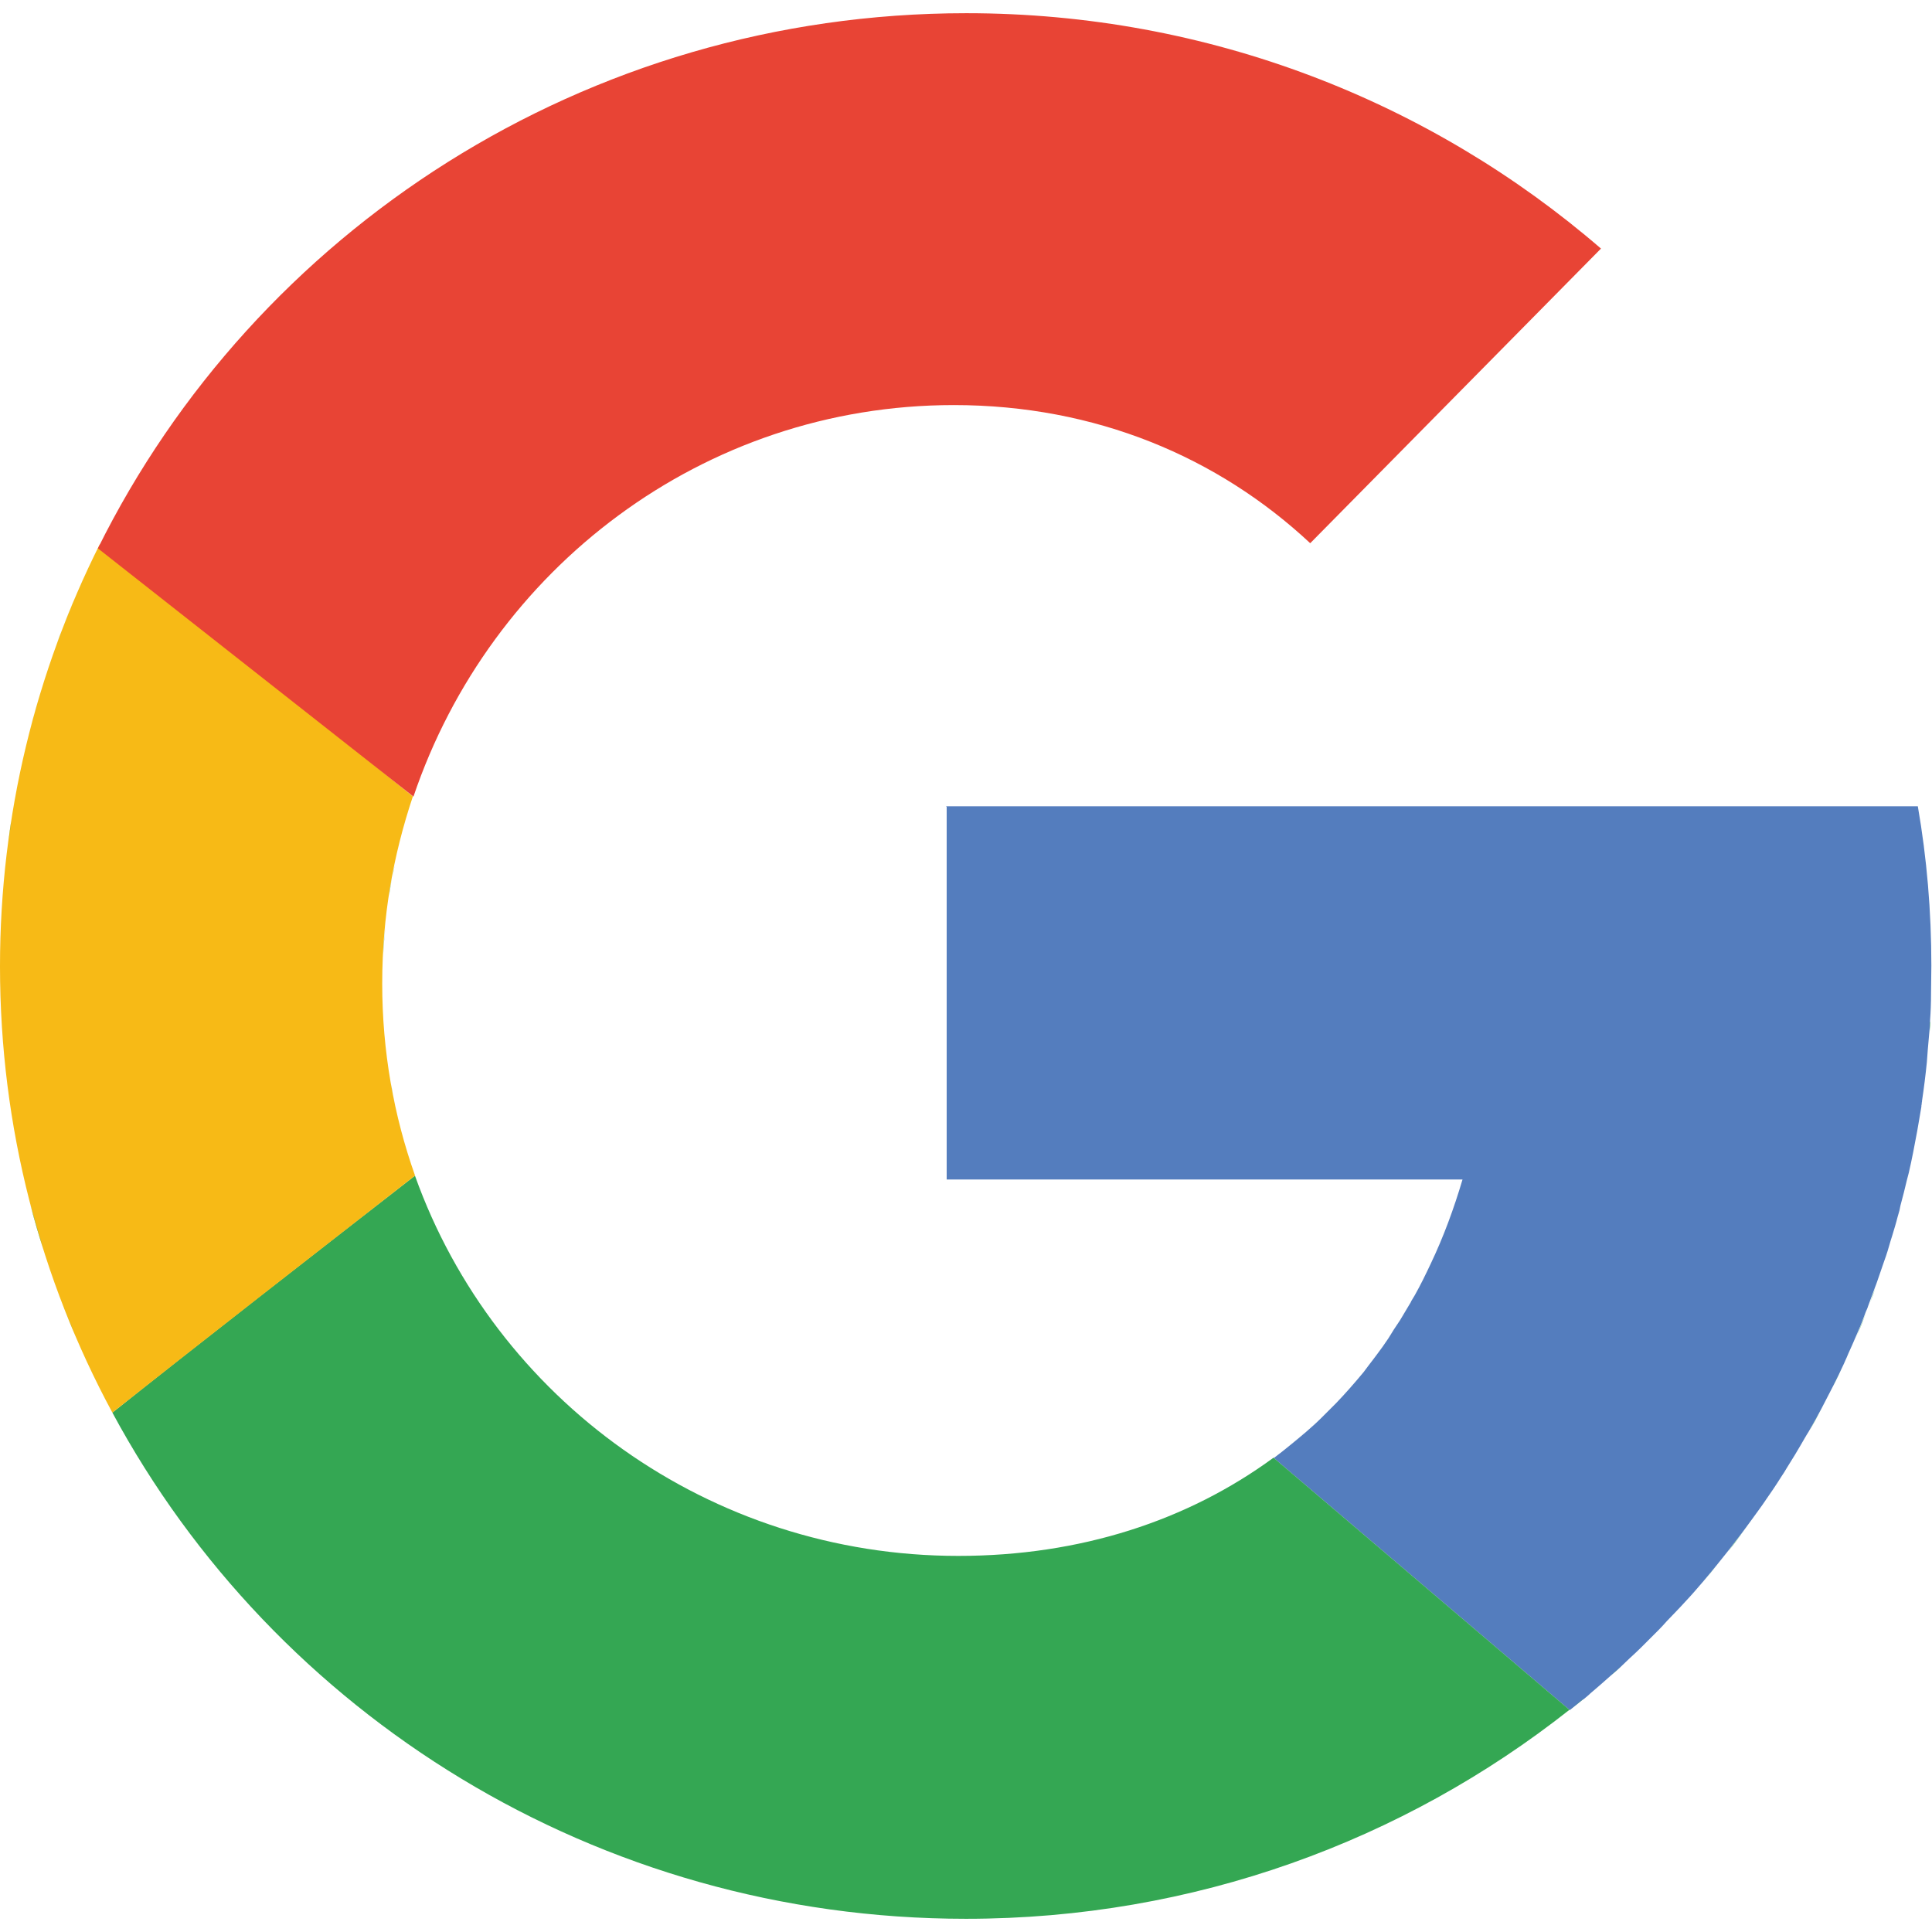<?xml version="1.0" encoding="UTF-8"?>
<svg xmlns="http://www.w3.org/2000/svg" id="Layer_1" width="60" height="60" viewBox="0 0 60 60">
  <defs>
    <style>.cls-1{fill:#f7ba16;}.cls-1,.cls-2,.cls-3,.cls-4{fill-rule:evenodd;}.cls-2{fill:#547dbe;}.cls-3{fill:#34a753;}.cls-4{fill:#e84435;}</style>
  </defs>
  <g id="g3380">
    <path id="path3238" class="cls-2" d="m29.4,25.06v11.57h16.02c-.27.91-.59,1.78-.98,2.6-.16.34-.32.67-.5.99-.04.07-.08.13-.12.2,0,0,0,0,0,.01-.12.2-.24.4-.34.57-.13.19-.26.39-.36.56-.12.18-.24.35-.37.52-.03.04-.06.08-.09.12-.11.14-.22.29-.31.41-.29.35-.59.69-.86.97-.16.16-.32.32-.45.45-.16.16-.33.31-.48.44-.16.14-.31.26-.48.4-.17.14-.36.29-.52.41l9.19,7.83c.14-.11.27-.22.41-.33h.01c.07-.06.15-.12.22-.19.21-.18.41-.35.62-.54.12-.11.25-.21.37-.33.08-.07.15-.15.23-.22.12-.11.24-.22.35-.33.08-.08.16-.16.24-.24.11-.11.22-.22.33-.33.08-.08.16-.17.24-.26.19-.2.38-.39.56-.59.19-.2.37-.41.55-.62.18-.21.35-.42.52-.63.08-.1.16-.2.24-.3.09-.11.17-.22.26-.34.17-.21.33-.43.49-.65.15-.21.31-.42.45-.63,0-.01.02-.02.02-.03.07-.1.13-.19.2-.29.09-.13.17-.26.26-.4.06-.09.12-.18.17-.27.09-.14.17-.28.26-.42.05-.09.11-.18.16-.27.09-.15.17-.3.26-.44.14-.24.27-.48.4-.72.24-.46.48-.92.7-1.4.01-.02.02-.05.03-.07.04-.08.07-.16.1-.23.08-.18.16-.35.23-.52.03-.07.06-.14.09-.21.08-.18.15-.37.22-.56.03-.07.06-.13.08-.2.07-.19.14-.38.21-.57.02-.06.05-.12.07-.19.07-.2.14-.4.21-.61.02-.06.04-.12.06-.17.07-.2.12-.41.19-.62.06-.2.12-.39.17-.59.02-.07.04-.14.06-.21.01-.05.02-.1.03-.15.07-.26.14-.53.2-.79.02-.08.04-.15.06-.23.1-.43.18-.86.26-1.29.04-.25.09-.5.13-.76,0-.03,0-.05.01-.08,0-.03,0-.05.01-.08,0,0,0-.02,0-.02.06-.4.11-.8.15-1.2.01-.13.02-.26.03-.4.02-.22.04-.45.06-.68,0-.06,0-.12.01-.19,0-.01,0-.02,0-.03.02-.27.03-.55.03-.83,0,0,0-.02,0-.02,0-.28.01-.56.01-.85,0-1.69-.14-3.34-.42-4.95h-30.18,0Z"></path>
    <path id="path3331" class="cls-3" d="m59.95,31.74c-.01.18-.03.37-.05.55.01-.12.03-.24.03-.36,0-.06,0-.12.01-.19h0Zm-.41,3.4c-.08.43-.16.86-.26,1.28.1-.42.18-.85.26-1.28Zm-46.65,1.37c-2.91,2.26-6.9,5.36-9.4,7.36,5.04,9.36,15.03,15.72,26.51,15.72,7.09,0,13.6-2.43,18.74-6.49l-9.19-7.83c-2.66,1.95-5.99,3.05-9.79,3.05-7.73,0-14.39-4.87-16.87-11.8Zm35.85,16.59c.14-.11.28-.21.42-.33h-.01c-.13.11-.27.22-.41.33h0Zm10.49-16.41c-.06.26-.13.51-.2.77.07-.26.14-.51.2-.77Zm-.99,3.31c-.06.15-.11.3-.16.45.06-.15.11-.3.16-.45Zm-.29.77c-.1.26-.21.52-.31.77.03-.07.06-.14.09-.21.08-.18.15-.37.22-.56Zm-.76,1.73c-.09.19-.17.37-.27.56.09-.19.18-.37.27-.56Zm-.63,1.26c-.12.23-.25.45-.37.68.13-.22.25-.45.37-.68Zm-15.54.27c-.15.14-.31.29-.47.43.16-.14.31-.28.47-.43Zm-.48.44c-.16.14-.31.26-.48.4.16-.13.32-.26.48-.4Zm-.49.41c-.16.13-.33.26-.5.38.17-.12.34-.25.5-.38Zm14.33,2.35c-.16.22-.32.44-.49.65-.08.11-.16.22-.24.33.25-.32.49-.65.73-.98Zm-.99,1.29c-.17.21-.35.42-.52.63.18-.21.35-.42.52-.63Zm-1.07,1.25c-.18.2-.37.4-.56.59.19-.19.38-.39.56-.59Zm-1.97,1.98c-.12.11-.24.21-.36.31.12-.11.24-.21.36-.31Z"></path>
    <path id="path3276" class="cls-1" d="m12.83,24.74l-9.73-7.84c-1.98,3.95-3.1,8.4-3.1,13.11,0,5.01,1.26,9.73,3.49,13.86,2.51-1.99,6.49-5.09,9.4-7.36-.66-1.86-1.02-3.86-1.02-5.96s.34-3.98.95-5.81Z"></path>
    <path id="path3228" class="cls-4" d="m30.01.41C18.16.41,7.92,7.19,3.04,17.03l9.8,7.71c2.39-7.07,8.99-12.16,16.78-12.16,4.41,0,8.21,1.62,11.07,4.29l9.03-9.15C44.45,3.17,37.56.41,30.01.41Z"></path>
    <path id="path3339" class="cls-3" d="m2.89,17.33c-.17.35-.33.71-.49,1.07.16-.36.32-.72.49-1.07Z"></path>
    <path id="path3337" class="cls-3" d="m2.35,18.51c-.15.35-.29.7-.43,1.06.14-.35.28-.71.43-1.06Z"></path>
    <path id="path3335" class="cls-3" d="m1.92,19.57c-.05.13-.09.26-.14.38.05-.13.09-.26.14-.38Z"></path>
    <path id="path3333" class="cls-3" d="m1.25,21.54c-.1.34-.2.67-.29,1.01.09-.34.19-.68.29-1.01Z"></path>
    <path id="path3329" class="cls-3" d="m.35,25.5c-.04.23-.06.46-.09.69.03-.23.06-.46.09-.69Z"></path>
    <path id="path3327" class="cls-3" d="m.21,26.53c-.03.25-.06.5-.08.76.02-.25.05-.51.08-.76Z"></path>
    <path id="path3325" class="cls-3" d="m12.26,26.85c-.03.14-.06.28-.08.42.03-.14.05-.28.08-.42Z"></path>
    <path id="path3323" class="cls-3" d="m12.17,27.27c-.03.18-.07.36-.09.55.03-.18.06-.36.09-.55Z"></path>
    <path id="path3321" class="cls-3" d="m11.97,28.75c-.03.29-.05.59-.07.88.01-.29.04-.59.07-.88Z"></path>
    <path id="path3319" class="cls-3" d="m11.9,29.63c-.02.3-.02.61-.02.92,0-.31,0-.61.02-.92Z"></path>
    <path id="path3317" class="cls-3" d="m11.87,30.55c0,.31,0,.61.02.92-.02-.31-.02-.61-.02-.92Z"></path>
    <path id="path3315" class="cls-3" d="m.02,31.19c0,.19.02.38.03.57-.01-.19-.03-.38-.03-.57Z"></path>
    <path id="path3313" class="cls-3" d="m11.95,32.18c.02.17.03.34.05.51-.02-.17-.03-.34-.05-.51Z"></path>
    <path id="path3311" class="cls-3" d="m12.14,33.65c.04.23.09.46.14.69-.05-.23-.1-.45-.14-.69Z"></path>
    <path id="path3309" class="cls-3" d="m.94,37.4c.12.47.26.94.41,1.4-.14-.46-.28-.93-.41-1.4Z"></path>
    <path id="path3307" class="cls-3" d="m1.7,39.83c.07.19.14.38.21.57-.07-.19-.14-.38-.21-.57Z"></path>
    <path id="path3298" class="cls-3" d="m1.91,40.4c.14.36.28.72.43,1.08-.15-.35-.29-.72-.43-1.08Z"></path>
  </g>
</svg>
